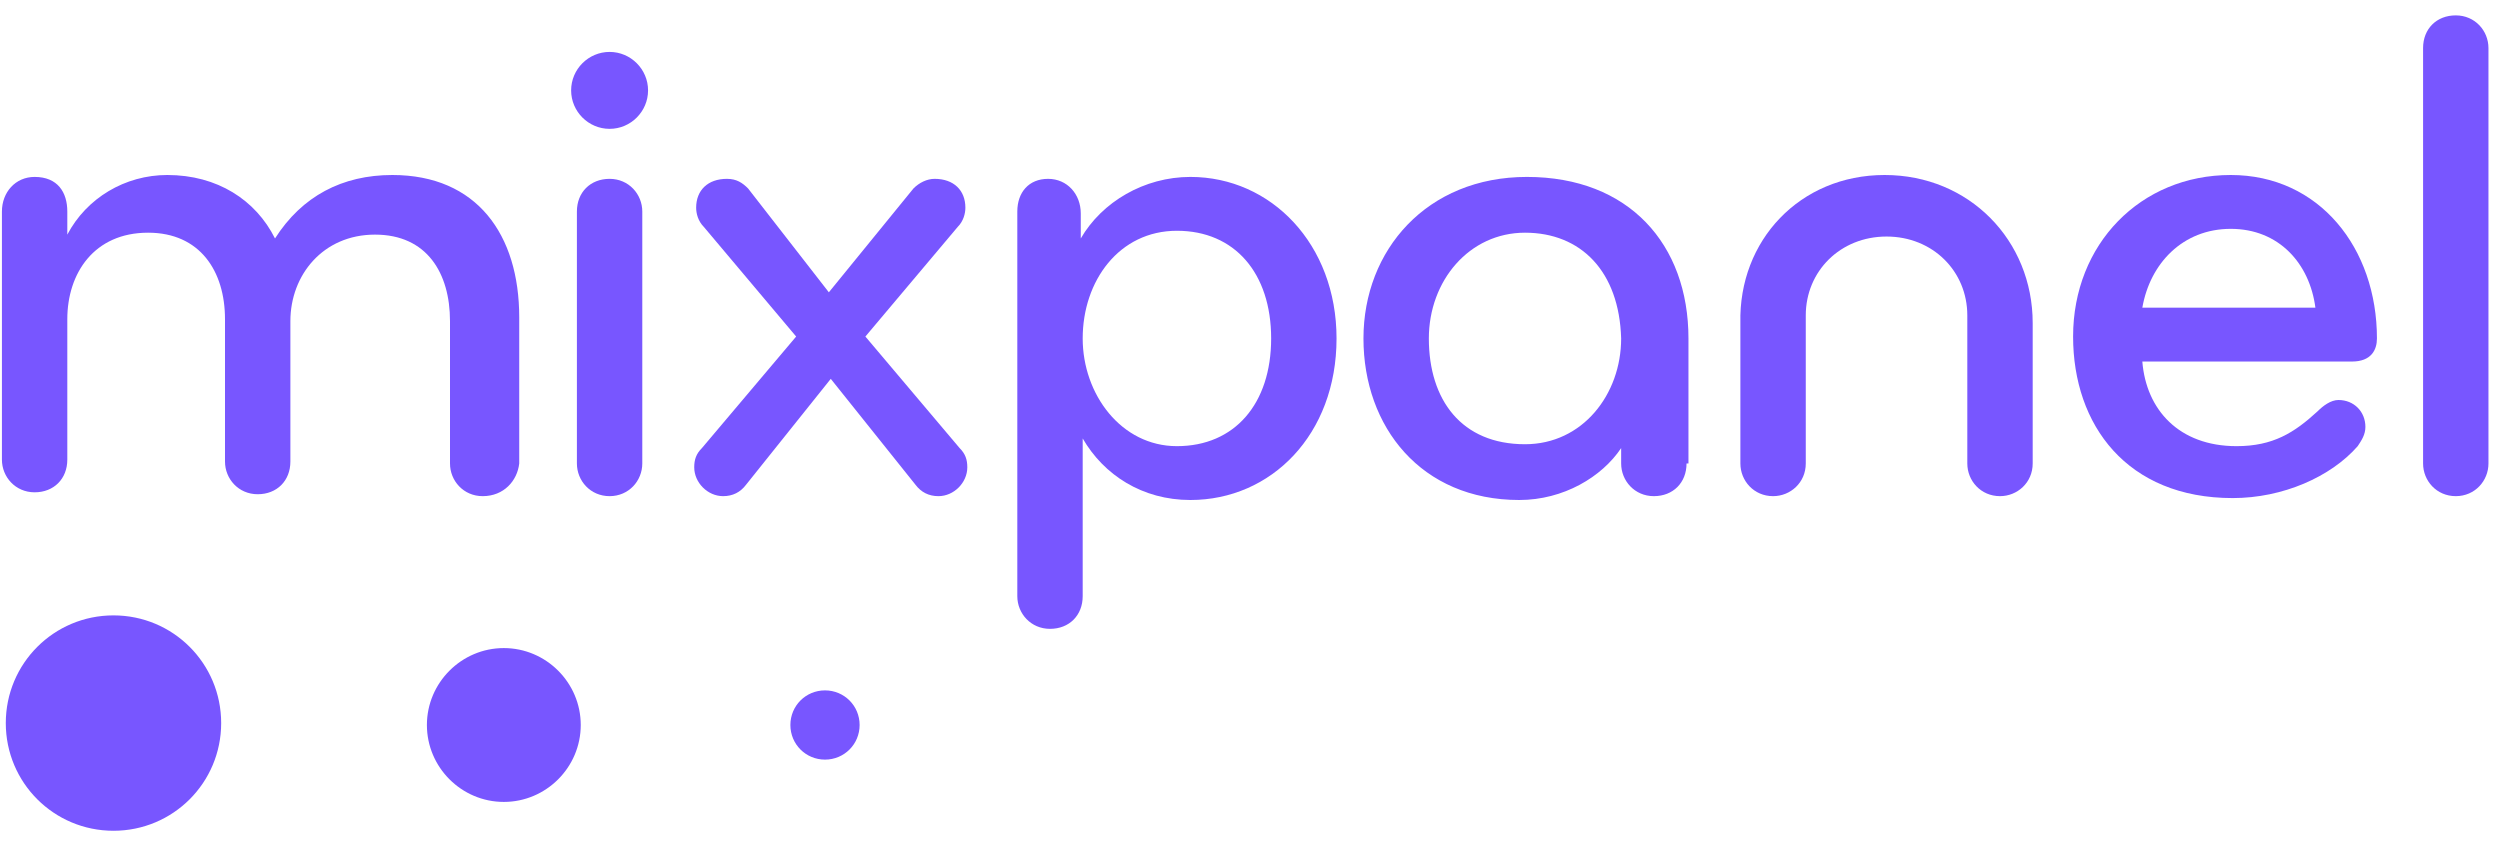 <svg xmlns="http://www.w3.org/2000/svg" width="130" height="44" viewBox="0 0 130 44" fill="none"><g clip-path="url(#clip0_2445_10501)"><path d="M11.501 37.6C11.501 40.7 9.001 43.2 5.901 43.2C2.801 43.2 0.301 40.7 0.301 37.6C0.301 34.5 2.801 32 5.901 32C9.001 32 11.501 34.5 11.501 37.6Z" fill="#7856FF"></path><path d="M30.199 37.7C30.199 39.9 28.399 41.7 26.199 41.7C23.999 41.7 22.199 39.9 22.199 37.7C22.199 35.5 23.999 33.7 26.199 33.7C28.399 33.7 30.199 35.5 30.199 37.7Z" fill="#7856FF"></path><path d="M44.7 37.7C44.7 38.7 43.9 39.5 42.9 39.5C41.9 39.5 41.1 38.7 41.1 37.7C41.1 36.7 41.9 35.9 42.9 35.9C43.9 35.9 44.7 36.7 44.7 37.7Z" fill="#7856FF"></path><path d="M25.1 25.8C24.1 25.8 23.4 25 23.4 24.1V16.7C23.4 14.2 22.2 12.2 19.5 12.2C16.8 12.2 15.1 14.3 15.1 16.7V24C15.1 25 14.4 25.7 13.4 25.7C12.4 25.7 11.7 24.9 11.7 24V16.6C11.7 14.1 10.4 12.1 7.7 12.1C4.9 12.1 3.5 14.2 3.5 16.6V23.9C3.5 24.9 2.8 25.6 1.8 25.6C0.8 25.6 0.1 24.8 0.1 23.9V11C0.1 10 0.8 9.2 1.8 9.2C3 9.2 3.5 10 3.5 11V12.2C4.5 10.3 6.5 9.1 8.7 9.1C11.3 9.1 13.3 10.4 14.3 12.4C15.7 10.2 17.8 9.1 20.4 9.1C24.8 9.1 27 12.2 27 16.5V24.1C26.9 25 26.2 25.8 25.1 25.8Z" fill="#7856FF"></path><path d="M31.699 25.8C30.699 25.8 29.999 25 29.999 24.1V11C29.999 10 30.699 9.3 31.699 9.3C32.699 9.3 33.399 10.1 33.399 11V24.1C33.399 25 32.699 25.8 31.699 25.8ZM31.699 2.7C32.799 2.7 33.699 3.6 33.699 4.7C33.699 5.8 32.799 6.7 31.699 6.7C30.599 6.7 29.699 5.8 29.699 4.7C29.699 3.6 30.599 2.7 31.699 2.7Z" fill="#7856FF"></path><path d="M43.1 15.2L47.5 9.8C47.8 9.5 48.2 9.3 48.6 9.3C49.6 9.3 50.2 9.9 50.2 10.8C50.2 11.1 50.1 11.5 49.8 11.8L45 17.5L49.9 23.3C50.2 23.6 50.3 23.9 50.3 24.3C50.3 25.1 49.6 25.8 48.8 25.8C48.3 25.8 47.9 25.6 47.6 25.2L43.2 19.7L38.8 25.2C38.5 25.6 38.1 25.8 37.6 25.8C36.8 25.8 36.1 25.1 36.1 24.3C36.1 23.9 36.2 23.6 36.5 23.3L41.4 17.5L36.6 11.8C36.3 11.5 36.2 11.1 36.2 10.8C36.2 9.9 36.8 9.3 37.8 9.3C38.3 9.3 38.6 9.5 38.9 9.8L43.1 15.2Z" fill="#7856FF"></path><path d="M61.2 12C58.2 12 56.3 14.6 56.3 17.6C56.3 20.5 58.3 23.2 61.2 23.2C64.2 23.2 66.1 21 66.1 17.6C66.1 14.2 64.2 12 61.2 12ZM61.9 26C59.4 26 57.4 24.7 56.3 22.8V31C56.3 32 55.6 32.7 54.6 32.7C53.6 32.7 52.9 31.9 52.9 31V11C52.9 10 53.5 9.3 54.5 9.3C55.5 9.3 56.2 10.1 56.2 11.1V12.4C57.3 10.5 59.5 9.2 61.9 9.2C66.1 9.2 69.5 12.7 69.5 17.6C69.5 22.6 66.1 26 61.9 26Z" fill="#7856FF"></path><path d="M79.3 12.1C76.4 12.1 74.3 14.6 74.3 17.6C74.3 20.8 76 23.1 79.3 23.1C82.3 23.1 84.3 20.5 84.3 17.6C84.2 14.1 82.2 12.1 79.3 12.1ZM87.7 24.1C87.7 25.1 87 25.8 86 25.8C85 25.8 84.3 25 84.3 24.1V23.3C83.3 24.8 81.3 26 79 26C73.9 26 70.9 22.2 70.9 17.6C70.9 13 74.2 9.2 79.4 9.2C84.7 9.2 87.8 12.7 87.8 17.6V24.1H87.7Z" fill="#7856FF"></path><path d="M98 9.1C102.4 9.1 105.7 12.5 105.7 16.8V24.1C105.7 25.1 104.9 25.8 104 25.8C103 25.8 102.3 25 102.3 24.1V16.4C102.3 14.1 100.5 12.3 98.1 12.3C95.7 12.3 93.9 14.1 93.9 16.4V24.1C93.9 25.1 93.1 25.8 92.2 25.8C91.2 25.8 90.5 25 90.5 24.1V16.8C90.4 12.5 93.6 9.1 98 9.1Z" fill="#7856FF"></path><path d="M116.001 11.9C113.501 11.9 111.801 13.7 111.401 16H120.401C120.101 13.7 118.501 11.9 116.001 11.9ZM123.601 17.6C123.601 18.2 123.301 18.8 122.301 18.8H111.401C111.601 21.3 113.301 23.2 116.301 23.2C118.201 23.2 119.301 22.5 120.501 21.4C120.801 21.1 121.201 20.8 121.601 20.8C122.401 20.8 123.001 21.4 123.001 22.2C123.001 22.6 122.801 22.9 122.601 23.2C121.201 24.8 118.701 25.9 116.101 25.9C110.601 25.9 107.801 22.1 107.801 17.5C107.801 12.7 111.301 9.1 116.001 9.1C120.601 9.1 123.601 12.9 123.601 17.6Z" fill="#7856FF"></path><path d="M127.7 25.8C126.7 25.8 126 25 126 24.1V2.5C126 1.5 126.7 0.8 127.7 0.8C128.7 0.8 129.4 1.6 129.4 2.5V24.1C129.4 25 128.7 25.8 127.7 25.8Z" fill="#7856FF"></path></g><defs><clipPath id="clip0_2445_10501"><rect width="130" height="44" fill="white"></rect></clipPath></defs></svg>